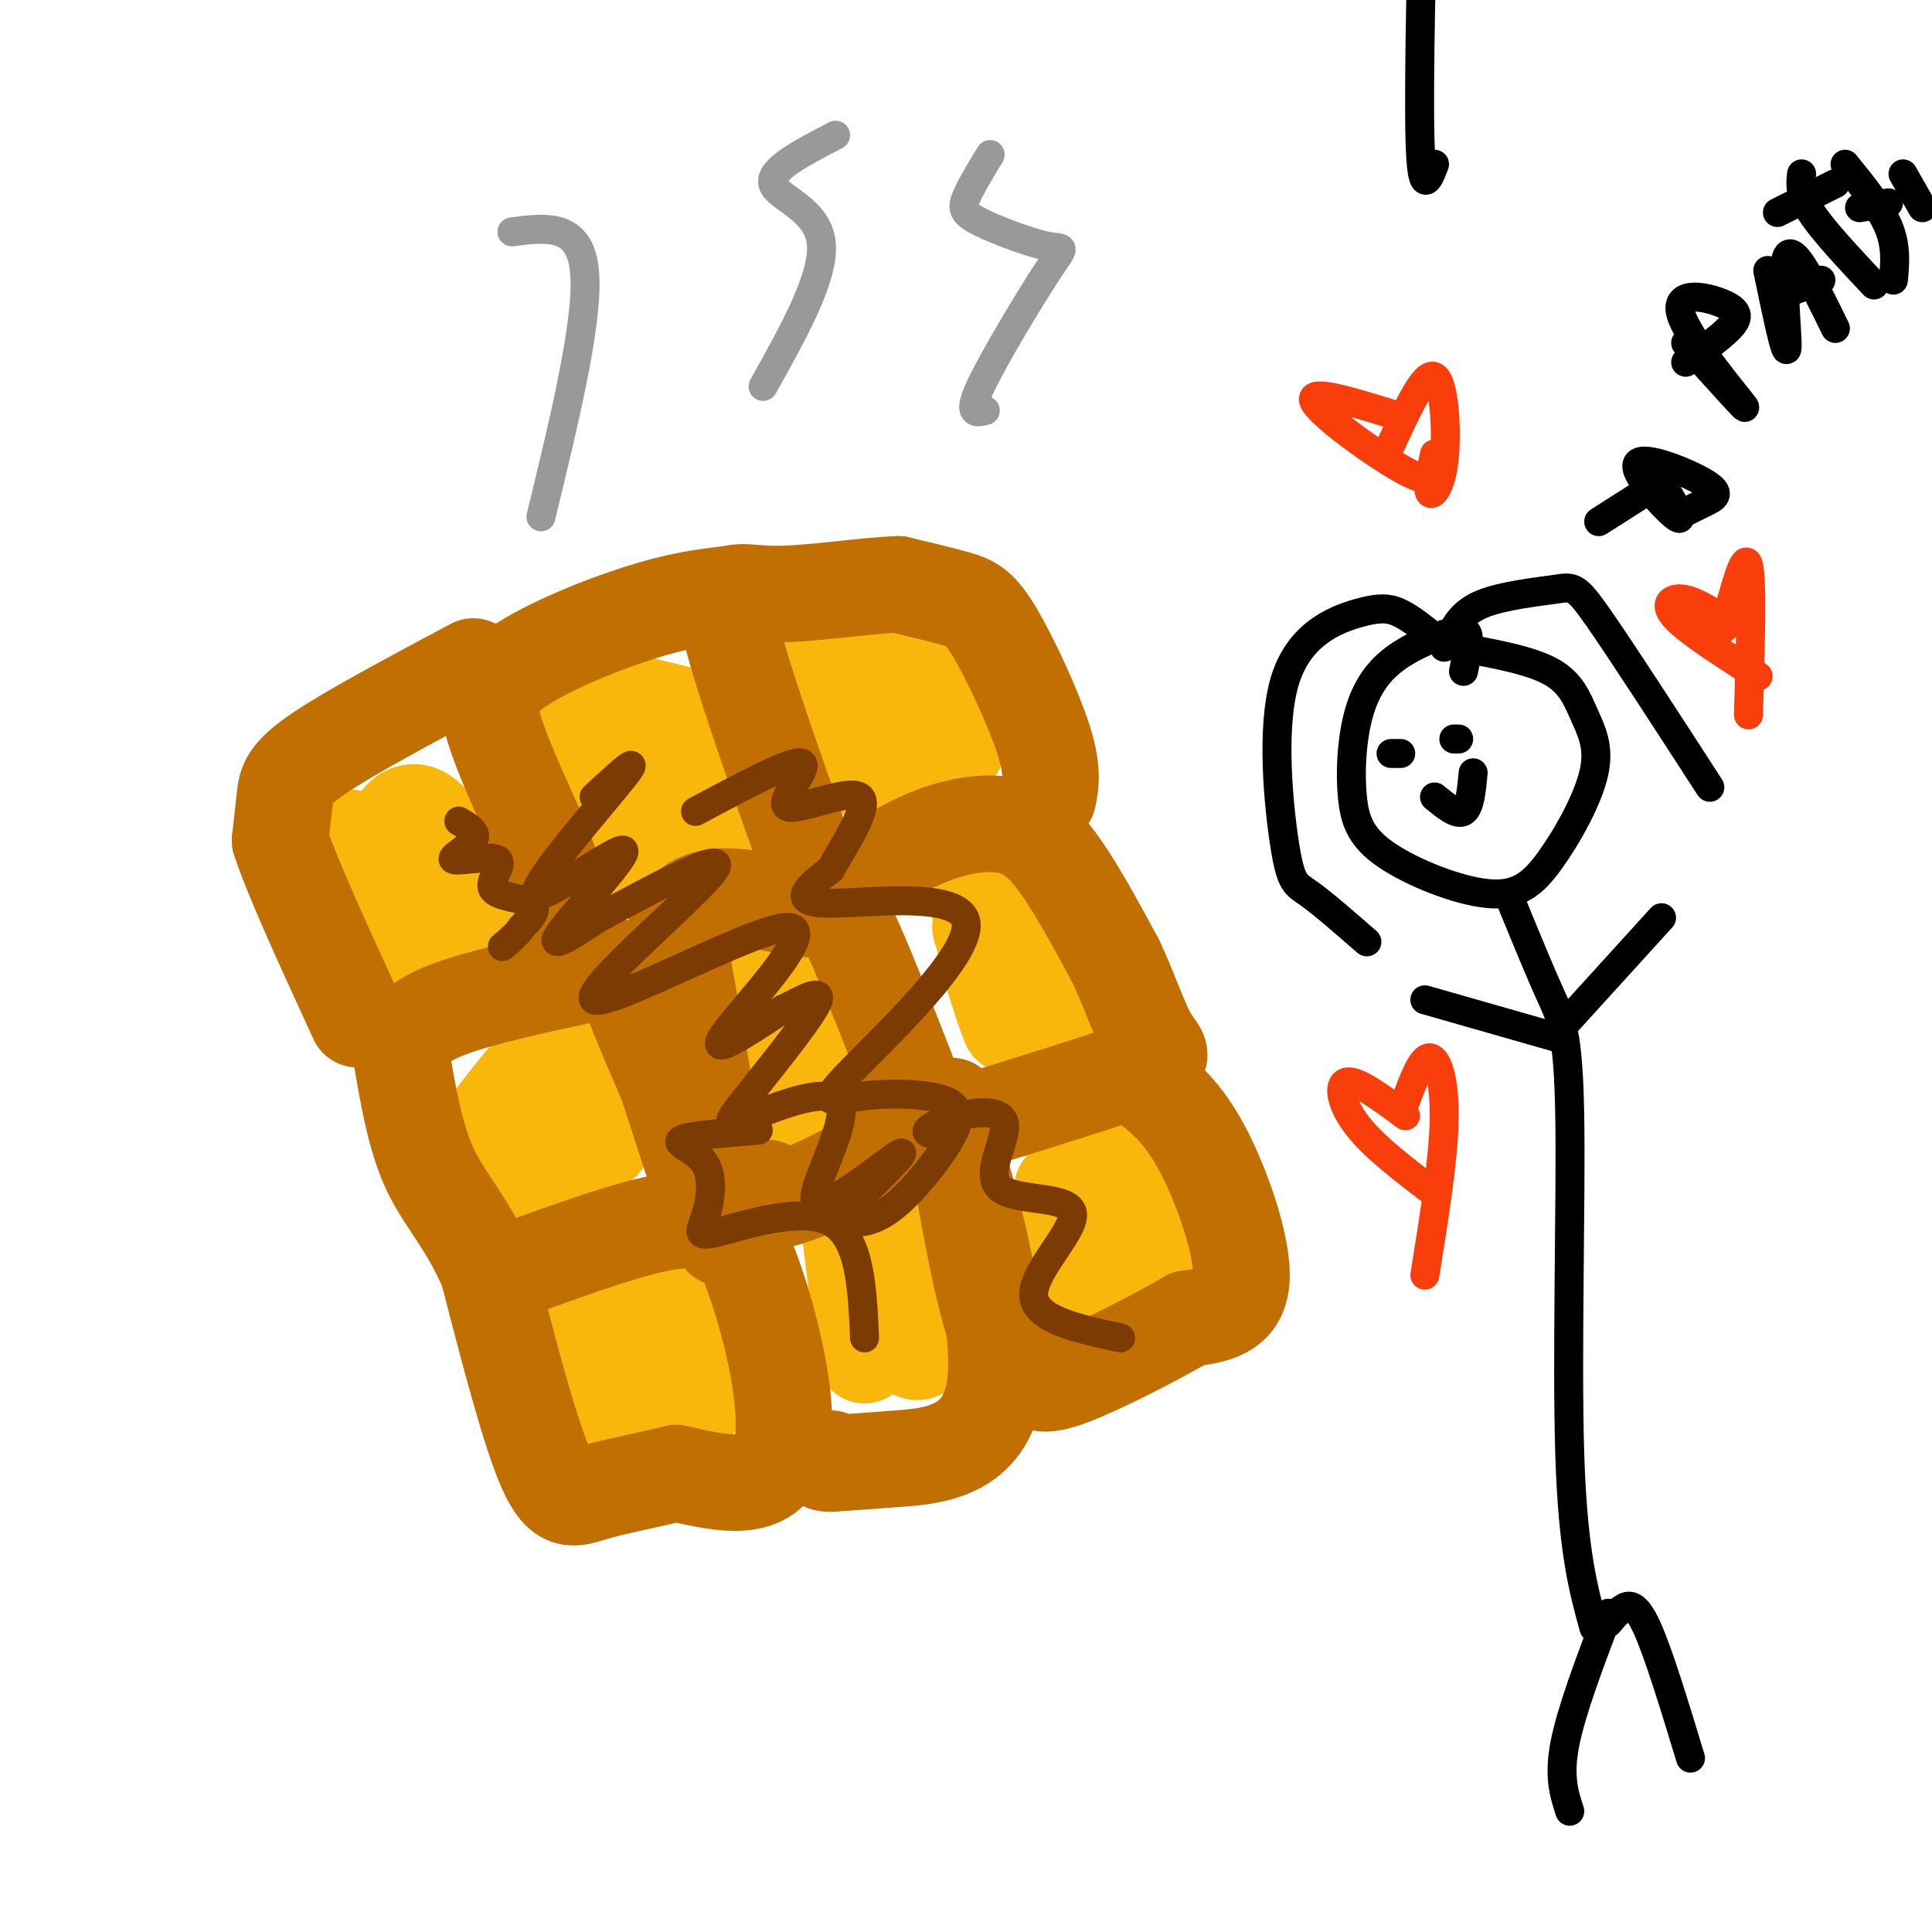 <svg viewBox='0 0 400 400' version='1.1' xmlns='http://www.w3.org/2000/svg' xmlns:xlink='http://www.w3.org/1999/xlink'><g fill='none' stroke='rgb(0,0,0)' stroke-width='6' stroke-linecap='round' stroke-linejoin='round'><path d='M303,139c0.565,-2.732 1.130,-5.463 1,-7c-0.130,-1.537 -0.955,-1.879 -4,-1c-3.045,0.879 -8.310,2.979 -12,6c-3.690,3.021 -5.805,6.963 -7,12c-1.195,5.037 -1.469,11.170 -1,16c0.469,4.830 1.683,8.358 7,12c5.317,3.642 14.737,7.399 21,8c6.263,0.601 9.369,-1.952 13,-7c3.631,-5.048 7.788,-12.590 9,-18c1.212,-5.410 -0.520,-8.687 -2,-12c-1.480,-3.313 -2.709,-6.661 -7,-9c-4.291,-2.339 -11.646,-3.670 -19,-5'/><path d='M302,134c-3.667,-0.833 -3.333,-0.417 -3,0'/><path d='M290,156c0.000,0.000 -2.000,0.000 -2,0'/><path d='M302,153c0.000,0.000 -1.000,0.000 -1,0'/><path d='M297,165c2.333,1.917 4.667,3.833 6,3c1.333,-0.833 1.667,-4.417 2,-8'/><path d='M313,187c2.899,7.071 5.798,14.143 8,19c2.202,4.857 3.708,7.500 4,25c0.292,17.500 -0.631,49.857 0,70c0.631,20.143 2.815,28.071 5,36'/><path d='M323,215c0.000,0.000 -28.000,-8.000 -28,-8'/><path d='M324,212c0.000,0.000 20.000,-22.000 20,-22'/><path d='M333,334c-3.833,10.083 -7.667,20.167 -9,27c-1.333,6.833 -0.167,10.417 1,14'/><path d='M333,336c0.911,-1.111 1.822,-2.222 3,-3c1.178,-0.778 2.622,-1.222 5,4c2.378,5.222 5.689,16.111 9,27'/><path d='M300,132c1.393,-2.649 2.786,-5.298 7,-7c4.214,-1.702 11.250,-2.458 15,-3c3.750,-0.542 4.214,-0.869 9,6c4.786,6.869 13.893,20.935 23,35'/><path d='M297,132c-2.389,-1.947 -4.778,-3.895 -7,-5c-2.222,-1.105 -4.278,-1.368 -9,0c-4.722,1.368 -12.111,4.367 -15,14c-2.889,9.633 -1.278,25.901 0,34c1.278,8.099 2.222,8.028 5,10c2.778,1.972 7.389,5.986 12,10'/><path d='M331,108c0.000,0.000 11.000,-7.000 11,-7'/><path d='M344,100c2.589,4.298 5.177,8.596 3,7c-2.177,-1.596 -9.120,-9.088 -8,-11c1.120,-1.912 10.301,1.754 14,4c3.699,2.246 1.914,3.070 0,4c-1.914,0.930 -3.957,1.965 -6,3'/><path d='M349,71c6.794,7.557 13.589,15.113 12,13c-1.589,-2.113 -11.560,-13.896 -13,-19c-1.440,-5.104 5.651,-3.528 9,-2c3.349,1.528 2.957,3.008 1,5c-1.957,1.992 -5.478,4.496 -9,7'/><path d='M366,56c1.911,9.200 3.822,18.400 4,16c0.178,-2.400 -1.378,-16.400 0,-19c1.378,-2.600 5.689,6.200 10,15'/><path d='M369,61c0.000,0.000 8.000,-3.000 8,-3'/><path d='M373,36c-0.250,2.083 -0.500,4.167 2,8c2.500,3.833 7.750,9.417 13,15'/><path d='M368,44c0.000,0.000 12.000,-6.000 12,-6'/><path d='M382,34c3.667,4.500 7.333,9.000 9,13c1.667,4.000 1.333,7.500 1,11'/><path d='M385,43c0.000,0.000 6.000,-1.000 6,-1'/><path d='M394,36c0.000,0.000 4.000,7.000 4,7'/><path d='M297,34c-1.333,3.500 -2.667,7.000 -3,-5c-0.333,-12.000 0.333,-39.500 1,-67'/></g>
<g fill='none' stroke='rgb(249,61,11)' stroke-width='6' stroke-linecap='round' stroke-linejoin='round'><path d='M289,86c-9.000,-2.800 -18.000,-5.600 -17,-3c1.000,2.600 12.000,10.600 18,14c6.000,3.400 7.000,2.200 8,1'/><path d='M288,92c3.482,-7.583 6.964,-15.167 9,-14c2.036,1.167 2.625,11.083 2,17c-0.625,5.917 -2.464,7.833 -3,7c-0.536,-0.833 0.232,-4.417 1,-8'/><path d='M355,127c-2.467,-1.444 -4.933,-2.889 -7,-3c-2.067,-0.111 -3.733,1.111 -1,4c2.733,2.889 9.867,7.444 17,12'/><path d='M357,130c2.083,-8.000 4.167,-16.000 5,-13c0.833,3.000 0.417,17.000 0,31'/><path d='M291,231c-4.933,-3.644 -9.867,-7.289 -12,-7c-2.133,0.289 -1.467,4.511 2,9c3.467,4.489 9.733,9.244 16,14'/><path d='M291,228c1.689,-4.533 3.378,-9.067 5,-9c1.622,0.067 3.178,4.733 3,13c-0.178,8.267 -2.089,20.133 -4,32'/></g>
<g fill='none' stroke='rgb(249,183,11)' stroke-width='6' stroke-linecap='round' stroke-linejoin='round'><path d='M72,177c0.417,5.833 0.833,11.667 3,14c2.167,2.333 6.083,1.167 10,0'/></g>
<g fill='none' stroke='rgb(249,183,11)' stroke-width='20' stroke-linecap='round' stroke-linejoin='round'><path d='M78,177c3.625,12.738 7.250,25.476 5,23c-2.250,-2.476 -10.375,-20.167 -11,-25c-0.625,-4.833 6.250,3.190 9,5c2.750,1.810 1.375,-2.595 0,-7'/><path d='M81,173c1.125,-3.063 3.937,-7.221 8,-3c4.063,4.221 9.378,16.822 10,21c0.622,4.178 -3.448,-0.068 -7,0c-3.552,0.068 -6.586,4.448 -6,5c0.586,0.552 4.793,-2.724 9,-6'/><path d='M95,190c-0.167,-0.167 -5.083,2.417 -10,5'/><path d='M124,157c5.054,12.869 10.107,25.738 8,23c-2.107,-2.738 -11.375,-21.083 -11,-29c0.375,-7.917 10.393,-5.405 16,-4c5.607,1.405 6.804,1.702 8,2'/><path d='M145,149c3.702,4.666 8.957,15.331 7,22c-1.957,6.669 -11.127,9.342 -13,8c-1.873,-1.342 3.549,-6.700 6,-11c2.451,-4.300 1.929,-7.542 0,-10c-1.929,-2.458 -5.265,-4.131 -6,-2c-0.735,2.131 1.133,8.065 3,14'/><path d='M142,170c1.267,3.556 2.933,5.444 2,3c-0.933,-2.444 -4.467,-9.222 -8,-16'/><path d='M169,143c5.958,9.554 11.917,19.107 11,17c-0.917,-2.107 -8.708,-15.875 -11,-22c-2.292,-6.125 0.917,-4.607 5,-4c4.083,0.607 9.042,0.304 14,0'/><path d='M188,134c3.716,2.179 6.008,7.625 8,12c1.992,4.375 3.686,7.678 1,10c-2.686,2.322 -9.751,3.664 -10,3c-0.249,-0.664 6.318,-3.333 8,-6c1.682,-2.667 -1.519,-5.334 -4,-6c-2.481,-0.666 -4.240,0.667 -6,2'/><path d='M105,231c3.000,6.863 6.000,13.726 6,15c0.000,1.274 -3.000,-3.042 0,-5c3.000,-1.958 12.000,-1.560 14,-5c2.000,-3.440 -3.000,-10.720 -8,-18'/><path d='M117,218c-3.833,-0.667 -9.417,6.667 -15,14'/><path d='M156,208c3.397,10.185 6.794,20.370 6,21c-0.794,0.630 -5.780,-8.295 -8,-14c-2.220,-5.705 -1.675,-8.190 1,-10c2.675,-1.810 7.478,-2.946 11,-1c3.522,1.946 5.761,6.973 8,12'/><path d='M174,216c2.222,3.644 3.778,6.756 2,9c-1.778,2.244 -6.889,3.622 -12,5'/><path d='M203,192c3.470,11.095 6.940,22.190 6,20c-0.940,-2.190 -6.292,-17.667 -6,-24c0.292,-6.333 6.226,-3.524 10,-1c3.774,2.524 5.387,4.762 7,7'/><path d='M220,194c2.560,2.714 5.458,6.000 7,8c1.542,2.000 1.726,2.714 -1,4c-2.726,1.286 -8.363,3.143 -14,5'/><path d='M118,277c0.514,8.879 1.027,17.758 7,20c5.973,2.242 17.405,-2.152 20,-8c2.595,-5.848 -3.648,-13.152 -7,-17c-3.352,-3.848 -3.815,-4.242 -5,-4c-1.185,0.242 -3.093,1.121 -5,2'/><path d='M128,270c-2.167,1.333 -5.083,3.667 -8,6'/><path d='M176,255c1.408,11.260 2.817,22.520 3,25c0.183,2.480 -0.858,-3.820 1,-7c1.858,-3.180 6.616,-3.241 9,-4c2.384,-0.759 2.396,-2.217 1,-5c-1.396,-2.783 -4.198,-6.892 -7,-11'/><path d='M183,253c-2.502,0.744 -5.256,8.103 -4,14c1.256,5.897 6.522,10.333 9,12c2.478,1.667 2.167,0.564 4,0c1.833,-0.564 5.809,-0.590 6,-5c0.191,-4.410 -3.405,-13.205 -7,-22'/><path d='M191,252c-3.000,-3.333 -7.000,-0.667 -11,2'/><path d='M129,280c0.000,0.000 5.000,5.000 5,5'/><path d='M220,248c-0.042,9.071 -0.083,18.143 4,20c4.083,1.857 12.292,-3.500 14,-10c1.708,-6.500 -3.083,-14.143 -6,-17c-2.917,-2.857 -3.958,-0.929 -5,1'/><path d='M227,242c-2.000,0.833 -4.500,2.417 -7,4'/></g>
<g fill='none' stroke='rgb(194,111,1)' stroke-width='20' stroke-linecap='round' stroke-linejoin='round'><path d='M109,262c10.917,-3.917 21.833,-7.833 29,-9c7.167,-1.167 10.583,0.417 14,2'/><path d='M152,255c5.378,9.822 11.822,33.378 10,44c-1.822,10.622 -11.911,8.311 -22,6'/><path d='M140,305c-6.798,1.643 -12.792,2.750 -17,4c-4.208,1.250 -6.631,2.643 -10,-5c-3.369,-7.643 -7.685,-24.321 -12,-41'/><path d='M101,263c-4.267,-9.978 -8.933,-14.422 -12,-21c-3.067,-6.578 -4.533,-15.289 -6,-24'/><path d='M83,218c1.174,-5.856 7.108,-8.498 16,-11c8.892,-2.502 20.740,-4.866 26,-6c5.260,-1.134 3.931,-1.038 5,3c1.069,4.038 4.534,12.019 8,20'/><path d='M138,224c4.356,13.067 11.244,35.733 12,32c0.756,-3.733 -4.622,-33.867 -10,-64'/><path d='M140,192c3.679,-10.583 17.875,-5.042 25,-4c7.125,1.042 7.179,-2.417 10,3c2.821,5.417 8.411,19.708 14,34'/><path d='M189,225c2.376,6.284 1.317,4.994 0,6c-1.317,1.006 -2.893,4.309 -8,8c-5.107,3.691 -13.745,7.769 -18,9c-4.255,1.231 -4.128,-0.384 -4,-2'/><path d='M177,182c5.214,-3.423 10.429,-6.845 16,-9c5.571,-2.155 11.500,-3.042 16,-2c4.500,1.042 7.571,4.012 11,9c3.429,4.988 7.214,11.994 11,19'/><path d='M231,199c3.000,6.333 5.000,12.667 7,16c2.000,3.333 4.000,3.667 -2,6c-6.000,2.333 -20.000,6.667 -34,11'/><path d='M202,232c-6.500,1.333 -5.750,-0.833 -5,-3'/><path d='M237,224c3.933,3.089 7.867,6.178 12,14c4.133,7.822 8.467,20.378 8,27c-0.467,6.622 -5.733,7.311 -11,8'/><path d='M246,273c-6.681,3.898 -17.884,9.643 -24,12c-6.116,2.357 -7.147,1.327 -9,0c-1.853,-1.327 -4.530,-2.951 -7,-10c-2.470,-7.049 -4.735,-19.525 -7,-32'/><path d='M199,243c1.524,4.119 8.833,30.417 7,44c-1.833,13.583 -12.810,14.452 -20,15c-7.190,0.548 -10.595,0.774 -14,1'/><path d='M172,303c-2.333,0.000 -1.167,-0.500 0,-1'/><path d='M217,165c0.542,-2.774 1.083,-5.548 -1,-12c-2.083,-6.452 -6.792,-16.583 -10,-22c-3.208,-5.417 -4.917,-6.119 -8,-7c-3.083,-0.881 -7.542,-1.940 -12,-3'/><path d='M186,121c-7.024,0.179 -18.583,2.125 -26,2c-7.417,-0.125 -10.690,-2.321 -9,6c1.690,8.321 8.345,27.161 15,46'/><path d='M166,175c2.500,7.833 1.250,4.417 0,1'/><path d='M151,123c-5.232,0.625 -10.464,1.250 -19,4c-8.536,2.750 -20.375,7.625 -26,12c-5.625,4.375 -5.036,8.250 -3,14c2.036,5.750 5.518,13.375 9,21'/><path d='M112,174c2.667,6.833 4.833,13.417 7,20'/><path d='M98,138c-12.756,6.800 -25.511,13.600 -32,18c-6.489,4.400 -6.711,6.400 -7,9c-0.289,2.600 -0.644,5.800 -1,9'/><path d='M58,174c2.500,7.667 9.250,22.333 16,37'/></g>
<g fill='none' stroke='rgb(124,59,2)' stroke-width='6' stroke-linecap='round' stroke-linejoin='round'><path d='M95,170c2.020,1.193 4.040,2.386 3,4c-1.040,1.614 -5.141,3.648 -4,4c1.141,0.352 7.522,-0.978 9,0c1.478,0.978 -1.948,4.263 -1,6c0.948,1.737 6.271,1.925 8,3c1.729,1.075 -0.135,3.038 -2,5'/><path d='M108,192c-1.000,1.500 -2.500,2.750 -4,4'/><path d='M123,165c5.236,-4.821 10.472,-9.643 6,-4c-4.472,5.643 -18.652,21.750 -18,24c0.652,2.250 16.137,-9.356 18,-9c1.863,0.356 -9.896,12.673 -13,17c-3.104,4.327 2.448,0.663 8,-3'/><path d='M124,190c8.906,-4.709 27.171,-14.983 24,-10c-3.171,4.983 -27.778,25.222 -25,27c2.778,1.778 32.940,-14.906 40,-15c7.060,-0.094 -8.983,16.402 -13,22c-4.017,5.598 3.991,0.299 12,-5'/><path d='M162,209c4.295,-2.129 9.031,-4.952 7,-1c-2.031,3.952 -10.831,14.680 -15,20c-4.169,5.320 -3.708,5.232 2,3c5.708,-2.232 16.664,-6.609 18,-2c1.336,4.609 -6.948,18.202 -5,20c1.948,1.798 14.128,-8.201 17,-10c2.872,-1.799 -3.564,4.600 -10,11'/><path d='M176,250c-1.435,2.466 -0.021,3.131 2,3c2.021,-0.131 4.650,-1.057 8,-4c3.350,-2.943 7.420,-7.904 10,-12c2.580,-4.096 3.671,-7.326 0,-9c-3.671,-1.674 -12.105,-1.791 -18,-1c-5.895,0.791 -9.250,2.490 -2,-5c7.250,-7.490 25.106,-24.170 24,-31c-1.106,-6.830 -21.173,-3.808 -29,-4c-7.827,-0.192 -3.413,-3.596 1,-7'/><path d='M172,180c2.541,-4.777 8.392,-13.219 6,-15c-2.392,-1.781 -13.029,3.097 -15,2c-1.971,-1.097 4.722,-8.171 3,-9c-1.722,-0.829 -11.861,4.585 -22,10'/><path d='M195,235c-1.740,-0.126 -3.480,-0.251 -3,-1c0.480,-0.749 3.181,-2.120 7,-3c3.819,-0.880 8.755,-1.269 9,2c0.245,3.269 -4.202,10.196 -1,13c3.202,2.804 14.055,1.486 15,5c0.945,3.514 -8.016,11.861 -8,17c0.016,5.139 9.008,7.069 18,9'/><path d='M157,234c-7.307,0.574 -14.614,1.148 -16,2c-1.386,0.852 3.148,1.982 5,5c1.852,3.018 1.022,7.922 0,11c-1.022,3.078 -2.237,4.329 3,3c5.237,-1.329 16.925,-5.237 23,-2c6.075,3.237 6.538,13.618 7,24'/></g>
<g fill='none' stroke='rgb(153,153,153)' stroke-width='6' stroke-linecap='round' stroke-linejoin='round'><path d='M112,107c5.000,-20.583 10.000,-41.167 9,-51c-1.000,-9.833 -8.000,-8.917 -15,-8'/><path d='M173,28c-6.867,3.556 -13.733,7.111 -13,10c0.733,2.889 9.067,5.111 10,12c0.933,6.889 -5.533,18.444 -12,30'/><path d='M205,32c-2.059,3.398 -4.117,6.796 -5,9c-0.883,2.204 -0.590,3.215 3,5c3.590,1.785 10.478,4.344 14,5c3.522,0.656 3.679,-0.593 0,5c-3.679,5.593 -11.194,18.026 -14,24c-2.806,5.974 -0.903,5.487 1,5'/></g>
</svg>